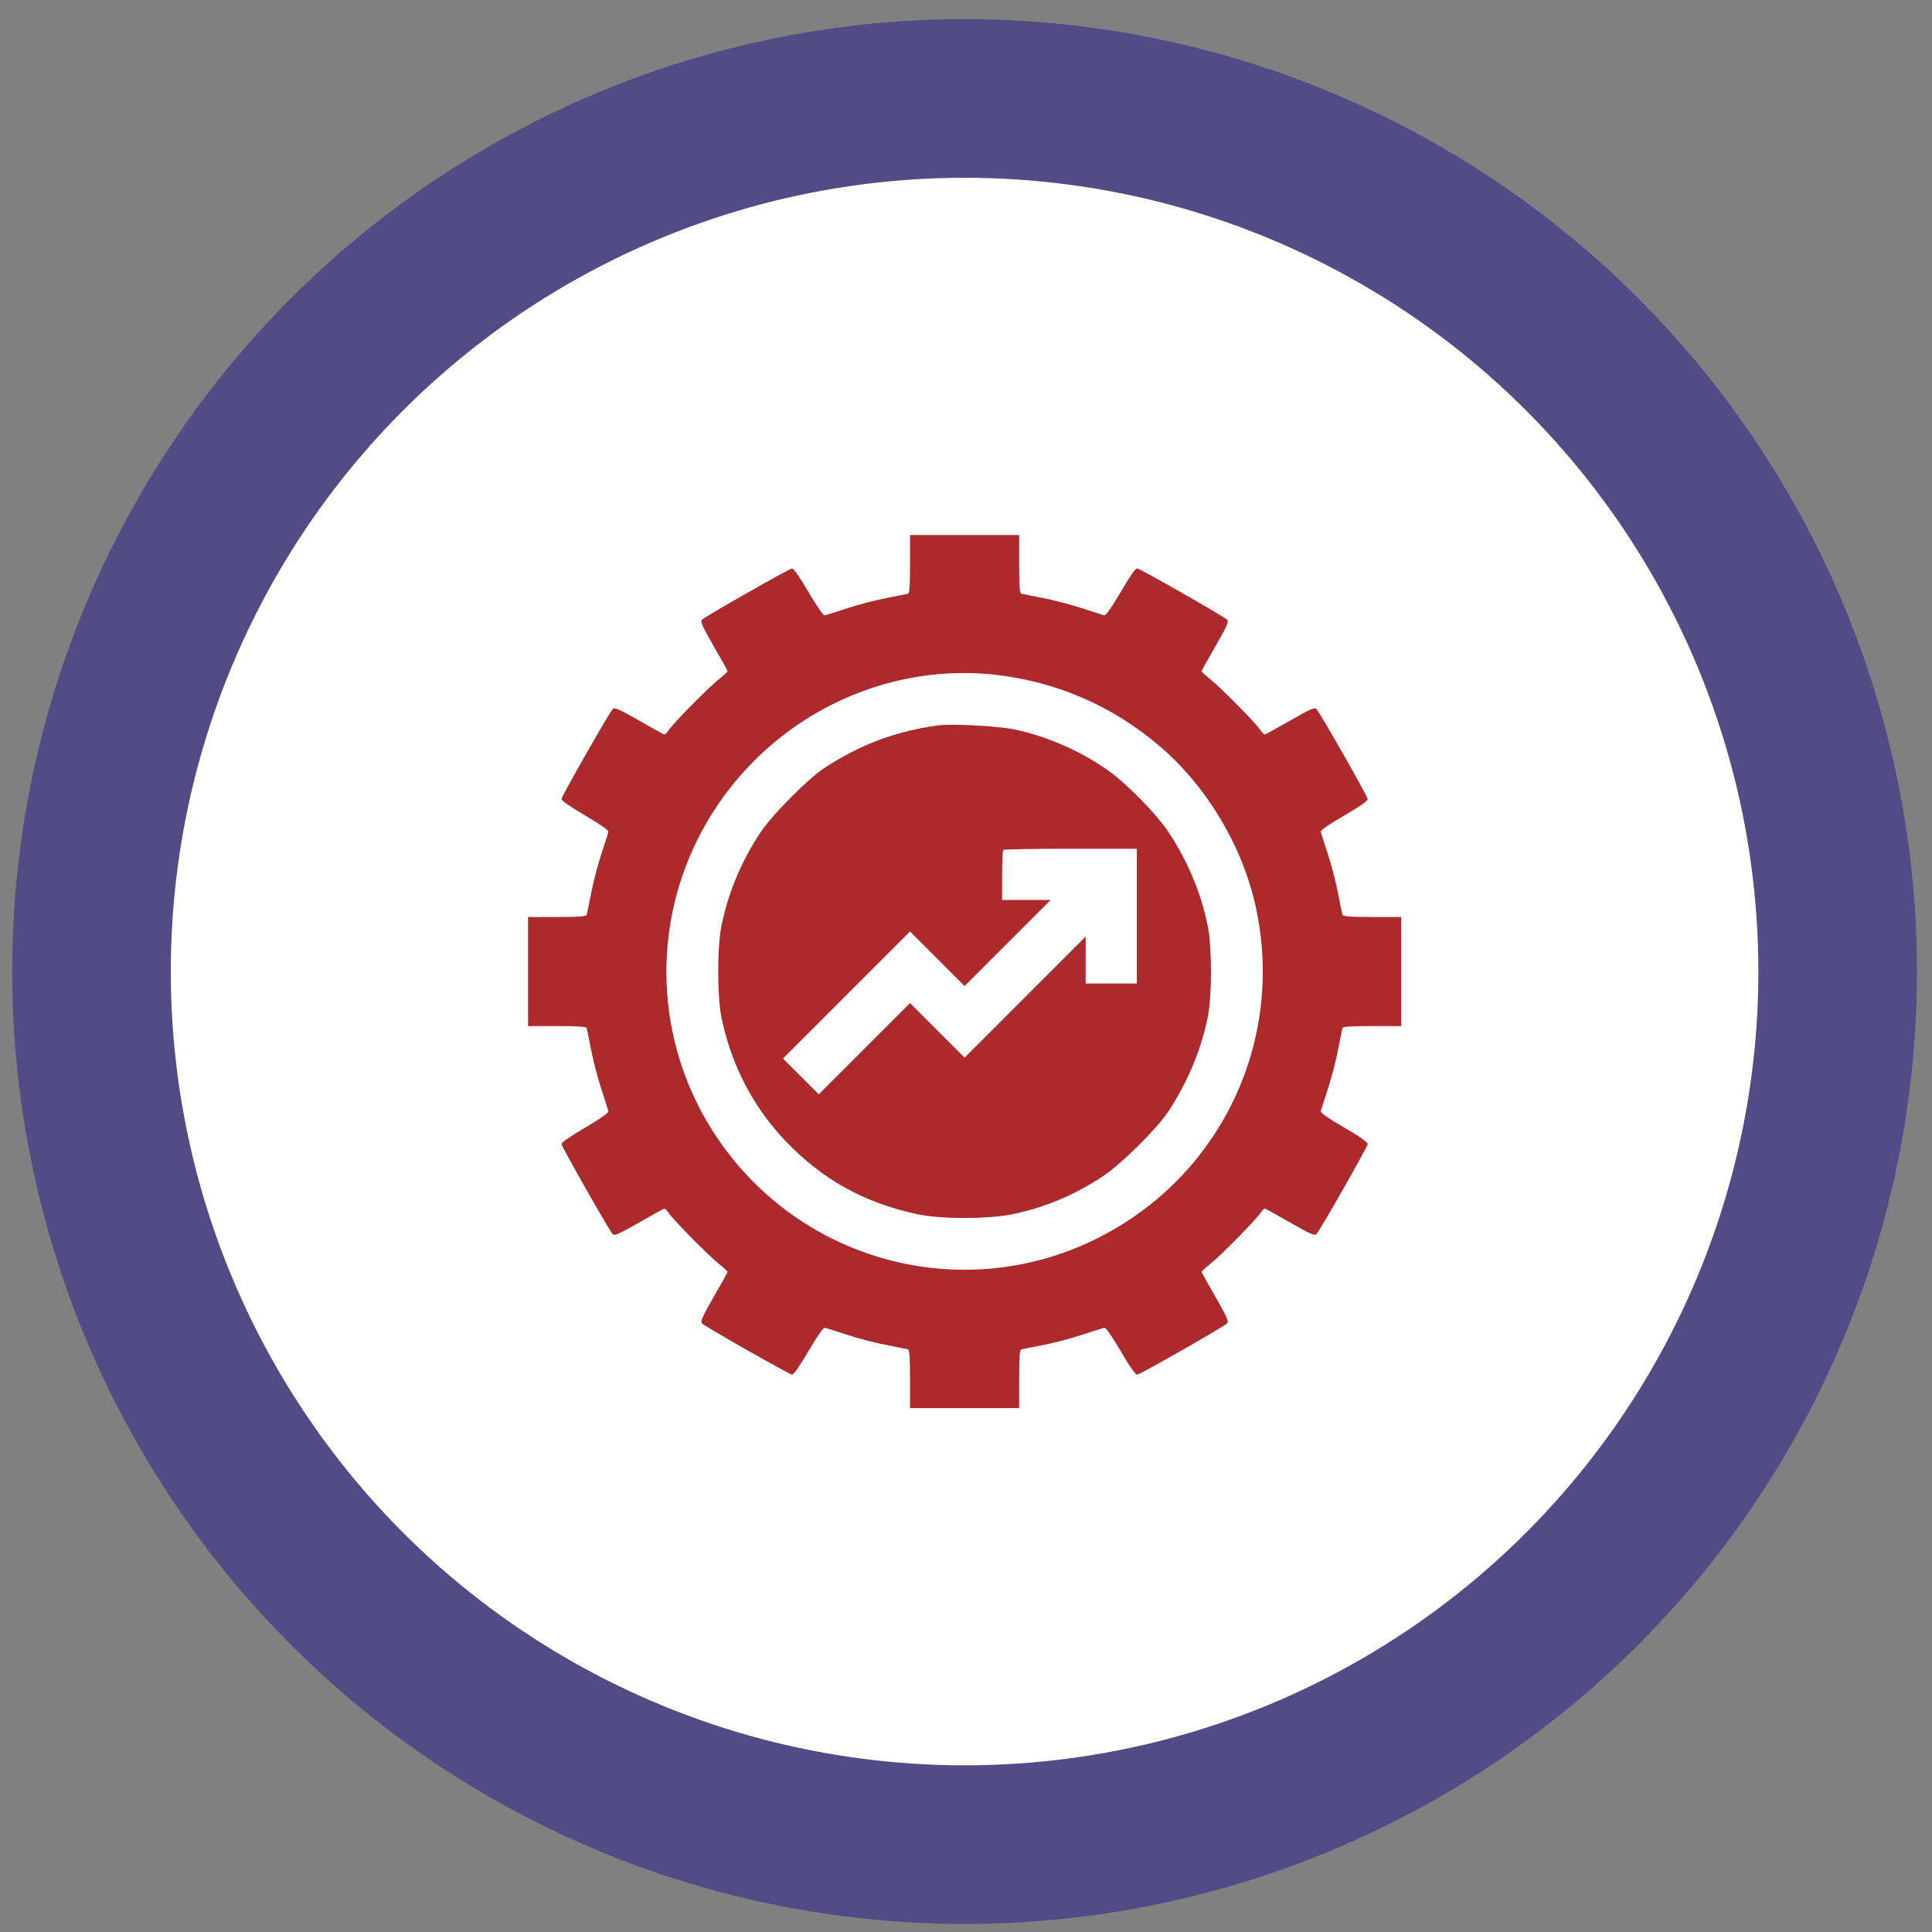 <svg width="71" height="71" viewBox="0 0 71 71" fill="none" xmlns="http://www.w3.org/2000/svg">
<rect x="0" y="0" width="71" height="71" fill="#808080" stroke="none"/>
<circle cx="35.448" cy="35.704" r="35" fill="#534B85"/>
<circle cx="35.448" cy="35.704" r="29.171" fill="white"/>
<path d="M33.443 20.728C33.443 21.53 33.424 21.799 33.367 21.818C33.324 21.831 32.96 21.899 32.565 21.981C32.171 22.056 31.519 22.225 31.124 22.357C30.729 22.488 30.366 22.601 30.316 22.614C30.259 22.633 30.046 22.326 29.714 21.762C29.388 21.204 29.163 20.884 29.106 20.891C29 20.903 25.948 22.633 25.804 22.77C25.729 22.839 25.792 22.983 26.224 23.742C26.506 24.23 26.738 24.644 26.738 24.669C26.738 24.688 26.581 24.832 26.393 24.983C26.005 25.296 24.739 26.58 24.576 26.831C24.513 26.919 24.444 26.994 24.419 26.994C24.394 26.994 23.974 26.762 23.486 26.48C22.727 26.048 22.583 25.985 22.514 26.06C22.377 26.211 20.647 29.25 20.634 29.356C20.628 29.425 20.923 29.626 21.506 29.97C22.069 30.302 22.377 30.516 22.358 30.572C22.345 30.622 22.232 30.986 22.101 31.38C21.969 31.775 21.8 32.427 21.725 32.822C21.643 33.216 21.574 33.58 21.562 33.617C21.543 33.68 21.274 33.699 20.471 33.699H19.406V35.704V37.709H20.471C21.274 37.709 21.543 37.728 21.562 37.785C21.574 37.828 21.643 38.192 21.725 38.587C21.8 38.981 21.969 39.633 22.101 40.028C22.232 40.423 22.345 40.786 22.358 40.836C22.377 40.892 22.069 41.106 21.506 41.438C20.948 41.764 20.628 41.989 20.634 42.045C20.647 42.152 22.377 45.204 22.514 45.348C22.583 45.423 22.727 45.36 23.486 44.928C23.974 44.646 24.394 44.414 24.419 44.414C24.444 44.414 24.513 44.489 24.576 44.577C24.739 44.828 26.005 46.112 26.393 46.426C26.581 46.576 26.738 46.72 26.738 46.739C26.738 46.764 26.506 47.178 26.224 47.666C25.792 48.425 25.729 48.569 25.804 48.638C25.948 48.776 29 50.505 29.106 50.517C29.163 50.524 29.388 50.204 29.714 49.647C30.046 49.083 30.259 48.776 30.316 48.794C30.366 48.807 30.729 48.92 31.124 49.051C31.525 49.183 32.171 49.352 32.565 49.427C32.96 49.502 33.324 49.578 33.367 49.59C33.424 49.603 33.443 49.878 33.443 50.681V51.746H35.448H37.453V50.681C37.453 49.878 37.472 49.603 37.535 49.59C37.572 49.578 37.923 49.509 38.305 49.434C38.694 49.364 39.339 49.195 39.747 49.057C40.16 48.926 40.53 48.807 40.58 48.794C40.636 48.776 40.849 49.083 41.182 49.647C41.532 50.248 41.727 50.524 41.796 50.517C41.908 50.505 44.941 48.776 45.092 48.638C45.167 48.569 45.104 48.425 44.672 47.666C44.39 47.178 44.158 46.764 44.158 46.739C44.158 46.72 44.315 46.576 44.503 46.426C44.891 46.112 46.157 44.828 46.32 44.577C46.383 44.489 46.452 44.414 46.477 44.414C46.502 44.414 46.922 44.646 47.41 44.928C48.169 45.36 48.313 45.423 48.382 45.348C48.519 45.197 50.255 42.152 50.261 42.045C50.268 41.977 49.973 41.77 49.39 41.431C48.826 41.106 48.519 40.892 48.538 40.836C48.551 40.786 48.663 40.423 48.795 40.028C48.927 39.627 49.096 38.981 49.171 38.587C49.246 38.192 49.322 37.828 49.334 37.785C49.346 37.728 49.622 37.709 50.424 37.709H51.49V35.704V33.699H50.424C49.622 33.699 49.346 33.68 49.334 33.617C49.322 33.58 49.246 33.216 49.171 32.822C49.096 32.427 48.927 31.781 48.795 31.38C48.663 30.986 48.551 30.622 48.538 30.572C48.519 30.516 48.826 30.302 49.39 29.977C49.973 29.638 50.268 29.431 50.261 29.363C50.255 29.256 48.519 26.211 48.382 26.06C48.313 25.985 48.169 26.048 47.41 26.48C46.922 26.762 46.502 26.994 46.477 26.994C46.452 26.994 46.383 26.919 46.32 26.831C46.157 26.58 44.891 25.296 44.503 24.983C44.315 24.832 44.158 24.688 44.158 24.669C44.158 24.644 44.39 24.23 44.672 23.742C45.104 22.983 45.167 22.839 45.092 22.77C44.941 22.633 41.908 20.903 41.796 20.891C41.727 20.884 41.532 21.16 41.182 21.762C40.849 22.326 40.636 22.633 40.58 22.614C40.53 22.601 40.16 22.482 39.759 22.351C39.352 22.219 38.706 22.05 38.318 21.975C37.929 21.899 37.572 21.831 37.535 21.818C37.472 21.799 37.453 21.53 37.453 20.728V19.662H35.448H33.443V20.728ZM36.607 24.801C38.857 25.064 40.893 25.948 42.623 27.426C44.258 28.817 45.537 30.892 46.069 32.991C47.341 38.06 44.935 43.249 40.242 45.548C35.329 47.955 29.407 46.357 26.343 41.795C24.169 38.562 23.887 34.419 25.604 30.91C27.646 26.75 32.083 24.287 36.607 24.801Z" fill="#AD2A2C"/>
<path d="M34.508 26.655C32.973 26.85 31.601 27.364 30.297 28.222C29.664 28.642 28.355 29.964 27.922 30.628C27.227 31.687 26.75 32.834 26.506 34.056C26.356 34.827 26.356 36.581 26.506 37.352C26.863 39.119 27.659 40.661 28.868 41.933C30.228 43.349 31.72 44.182 33.675 44.615C34.564 44.809 36.331 44.809 37.246 44.615C38.437 44.358 39.483 43.919 40.524 43.23C41.188 42.797 42.51 41.488 42.93 40.855C43.651 39.758 44.145 38.574 44.39 37.352C44.54 36.588 44.54 34.821 44.39 34.056C44.145 32.828 43.644 31.631 42.93 30.559C42.523 29.952 41.501 28.893 40.837 28.398C39.841 27.658 38.531 27.069 37.278 26.806C36.682 26.681 35.028 26.593 34.508 26.655ZM41.777 33.667V36.143H40.837H39.897V35.284V34.419L37.672 36.644L35.448 38.868L34.445 37.866L33.443 36.863L31.763 38.543L30.09 40.216L29.432 39.558L28.774 38.9L31.112 36.562L33.443 34.231L34.445 35.234L35.448 36.237L37.033 34.651L38.612 33.072H37.716H36.827V32.176C36.827 31.681 36.845 31.255 36.87 31.236C36.889 31.211 38.005 31.192 39.346 31.192H41.777V33.667Z" fill="#AD2A2C"/>
</svg>
